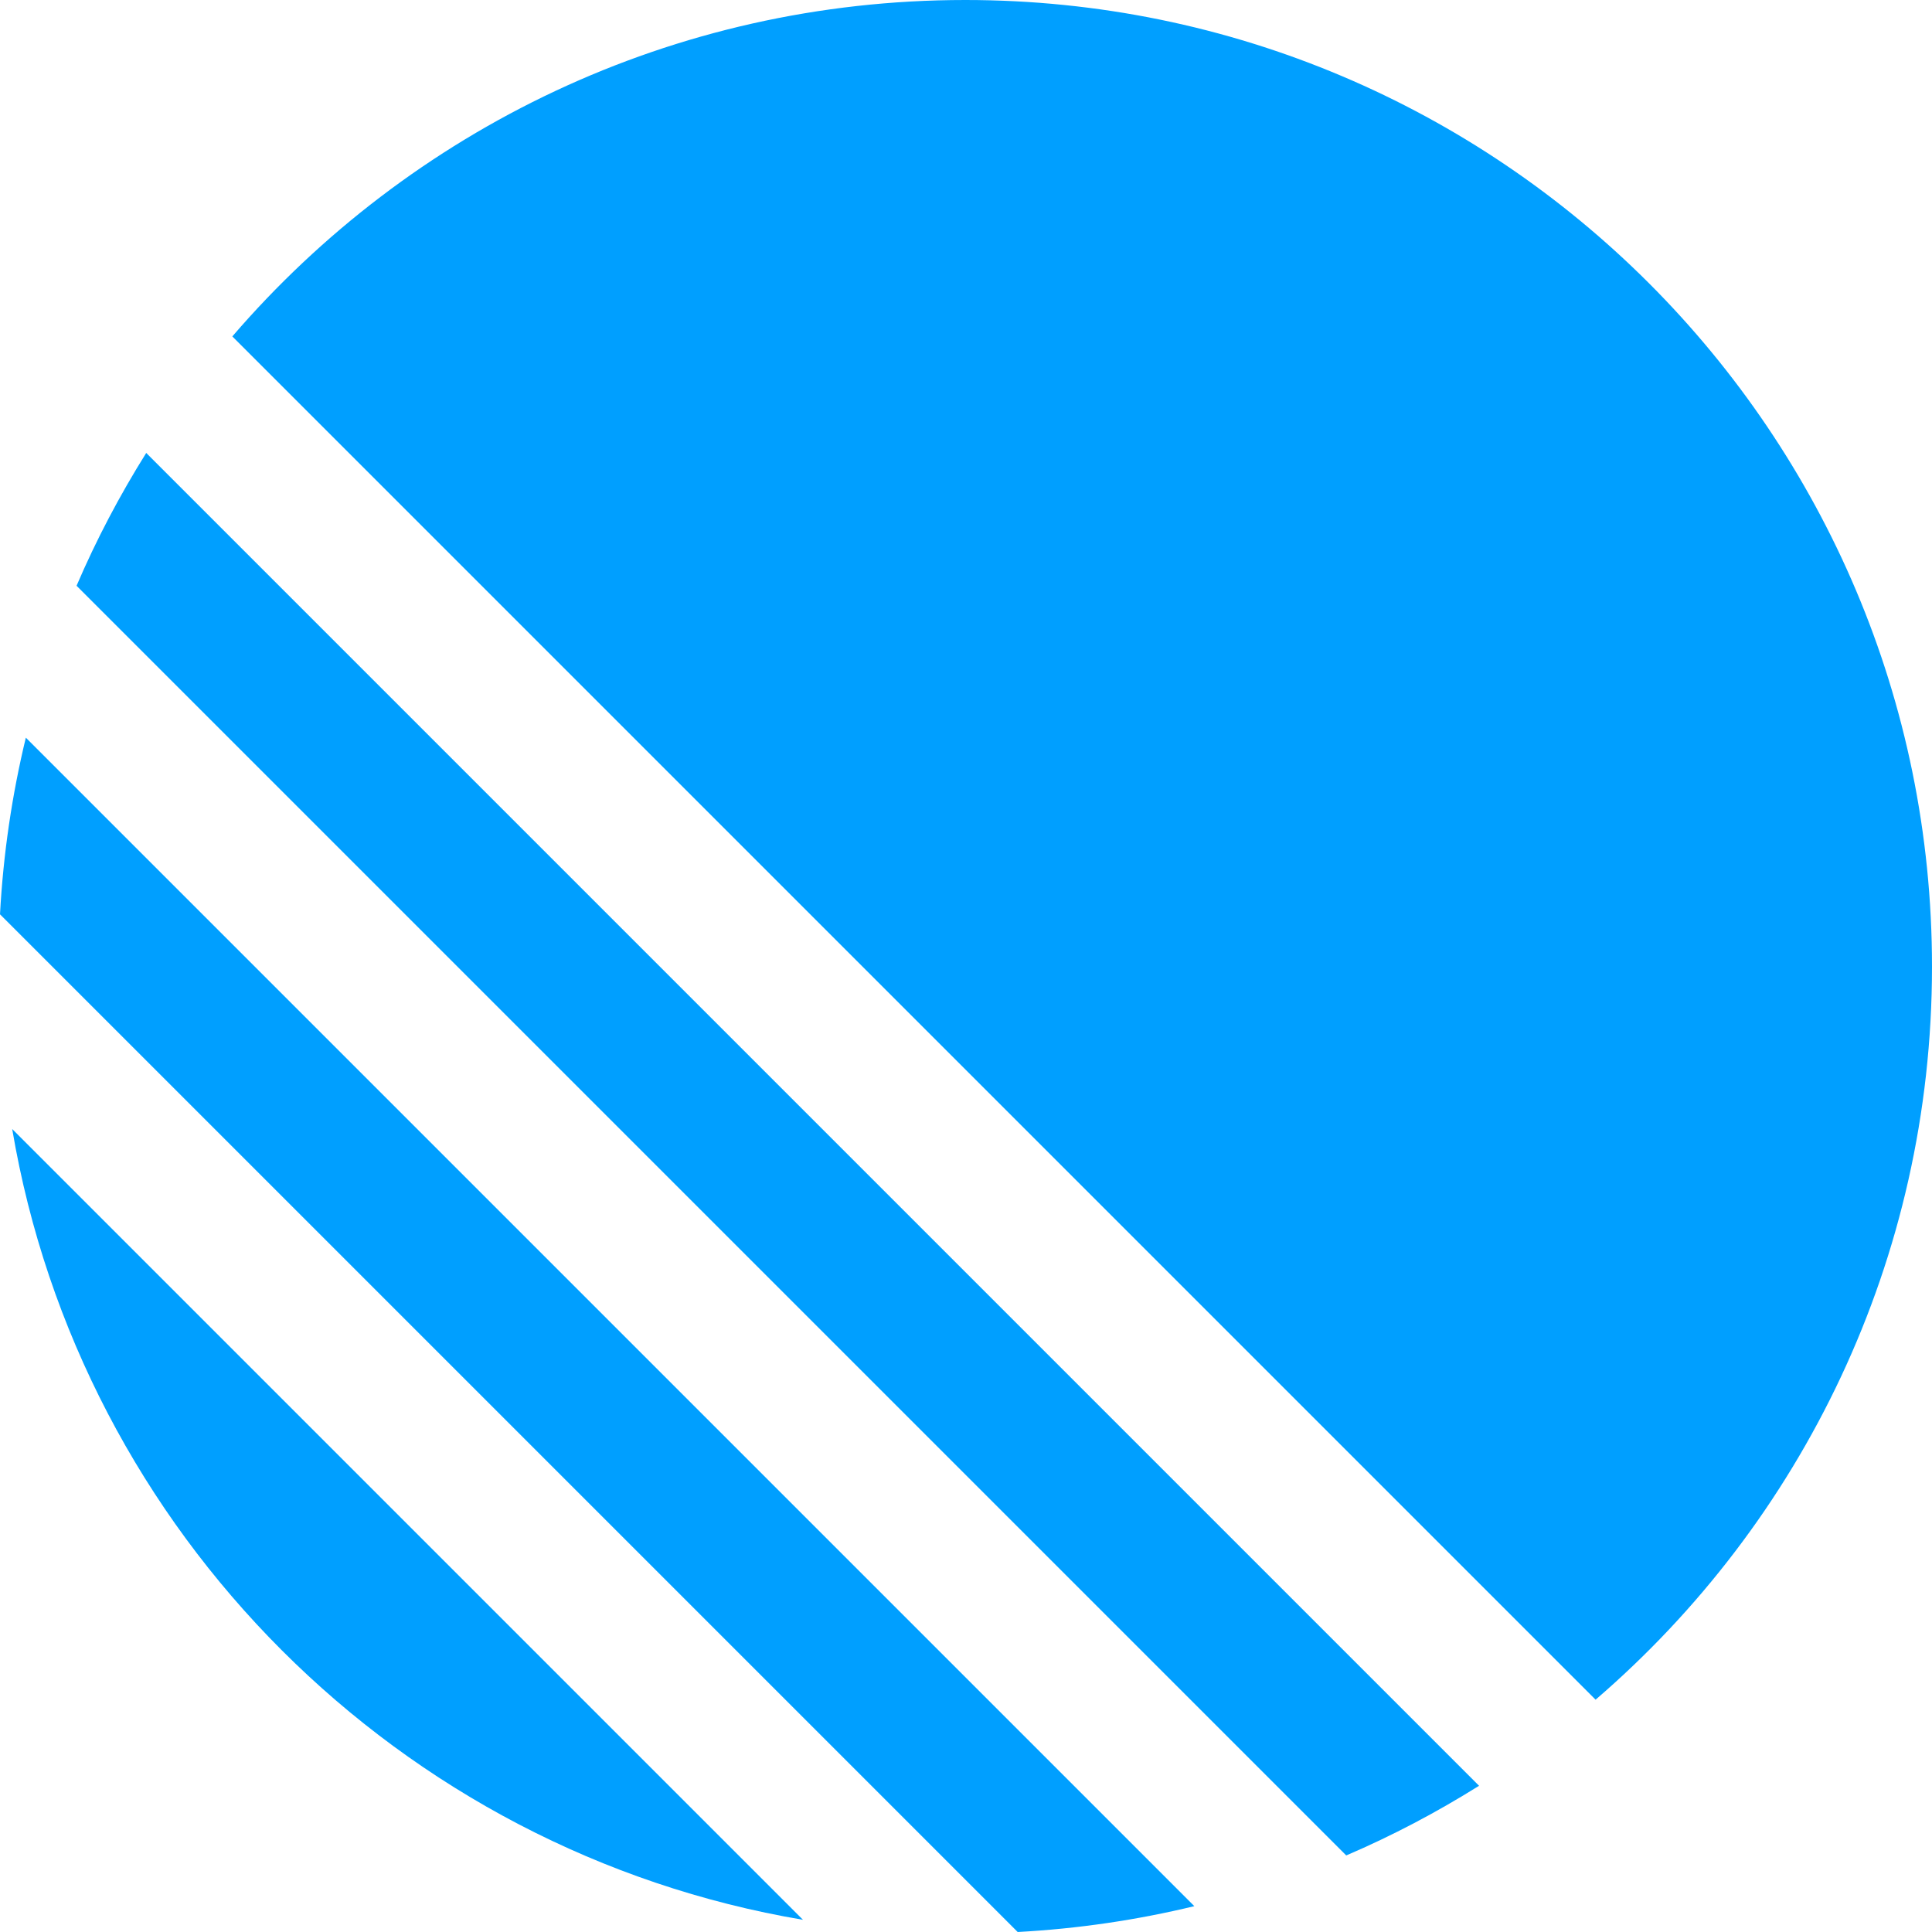 <svg width="16" height="16" viewBox="0 0 16 16" fill="none" xmlns="http://www.w3.org/2000/svg">
<path d="M0.101 9.35L6.65 15.899C3.306 15.334 0.666 12.694 0.101 9.35Z" fill="#009FFF"/>
<path d="M0 7.572L8.428 16C8.93 15.973 9.419 15.9 9.891 15.786L0.214 6.109C0.1 6.581 0.027 7.07 0 7.572Z" fill="#009FFF"/>
<path d="M0.634 4.851L11.149 15.366C11.532 15.202 11.899 15.008 12.249 14.789L1.211 3.751C0.992 4.101 0.798 4.468 0.634 4.851Z" fill="#009FFF"/>
<path d="M1.924 2.786C3.392 1.08 5.567 0 7.994 0C12.416 0 16 3.584 16 8.006C16 10.433 14.92 12.608 13.214 14.076L1.924 2.786Z" fill="#009FFF"/>
</svg>
